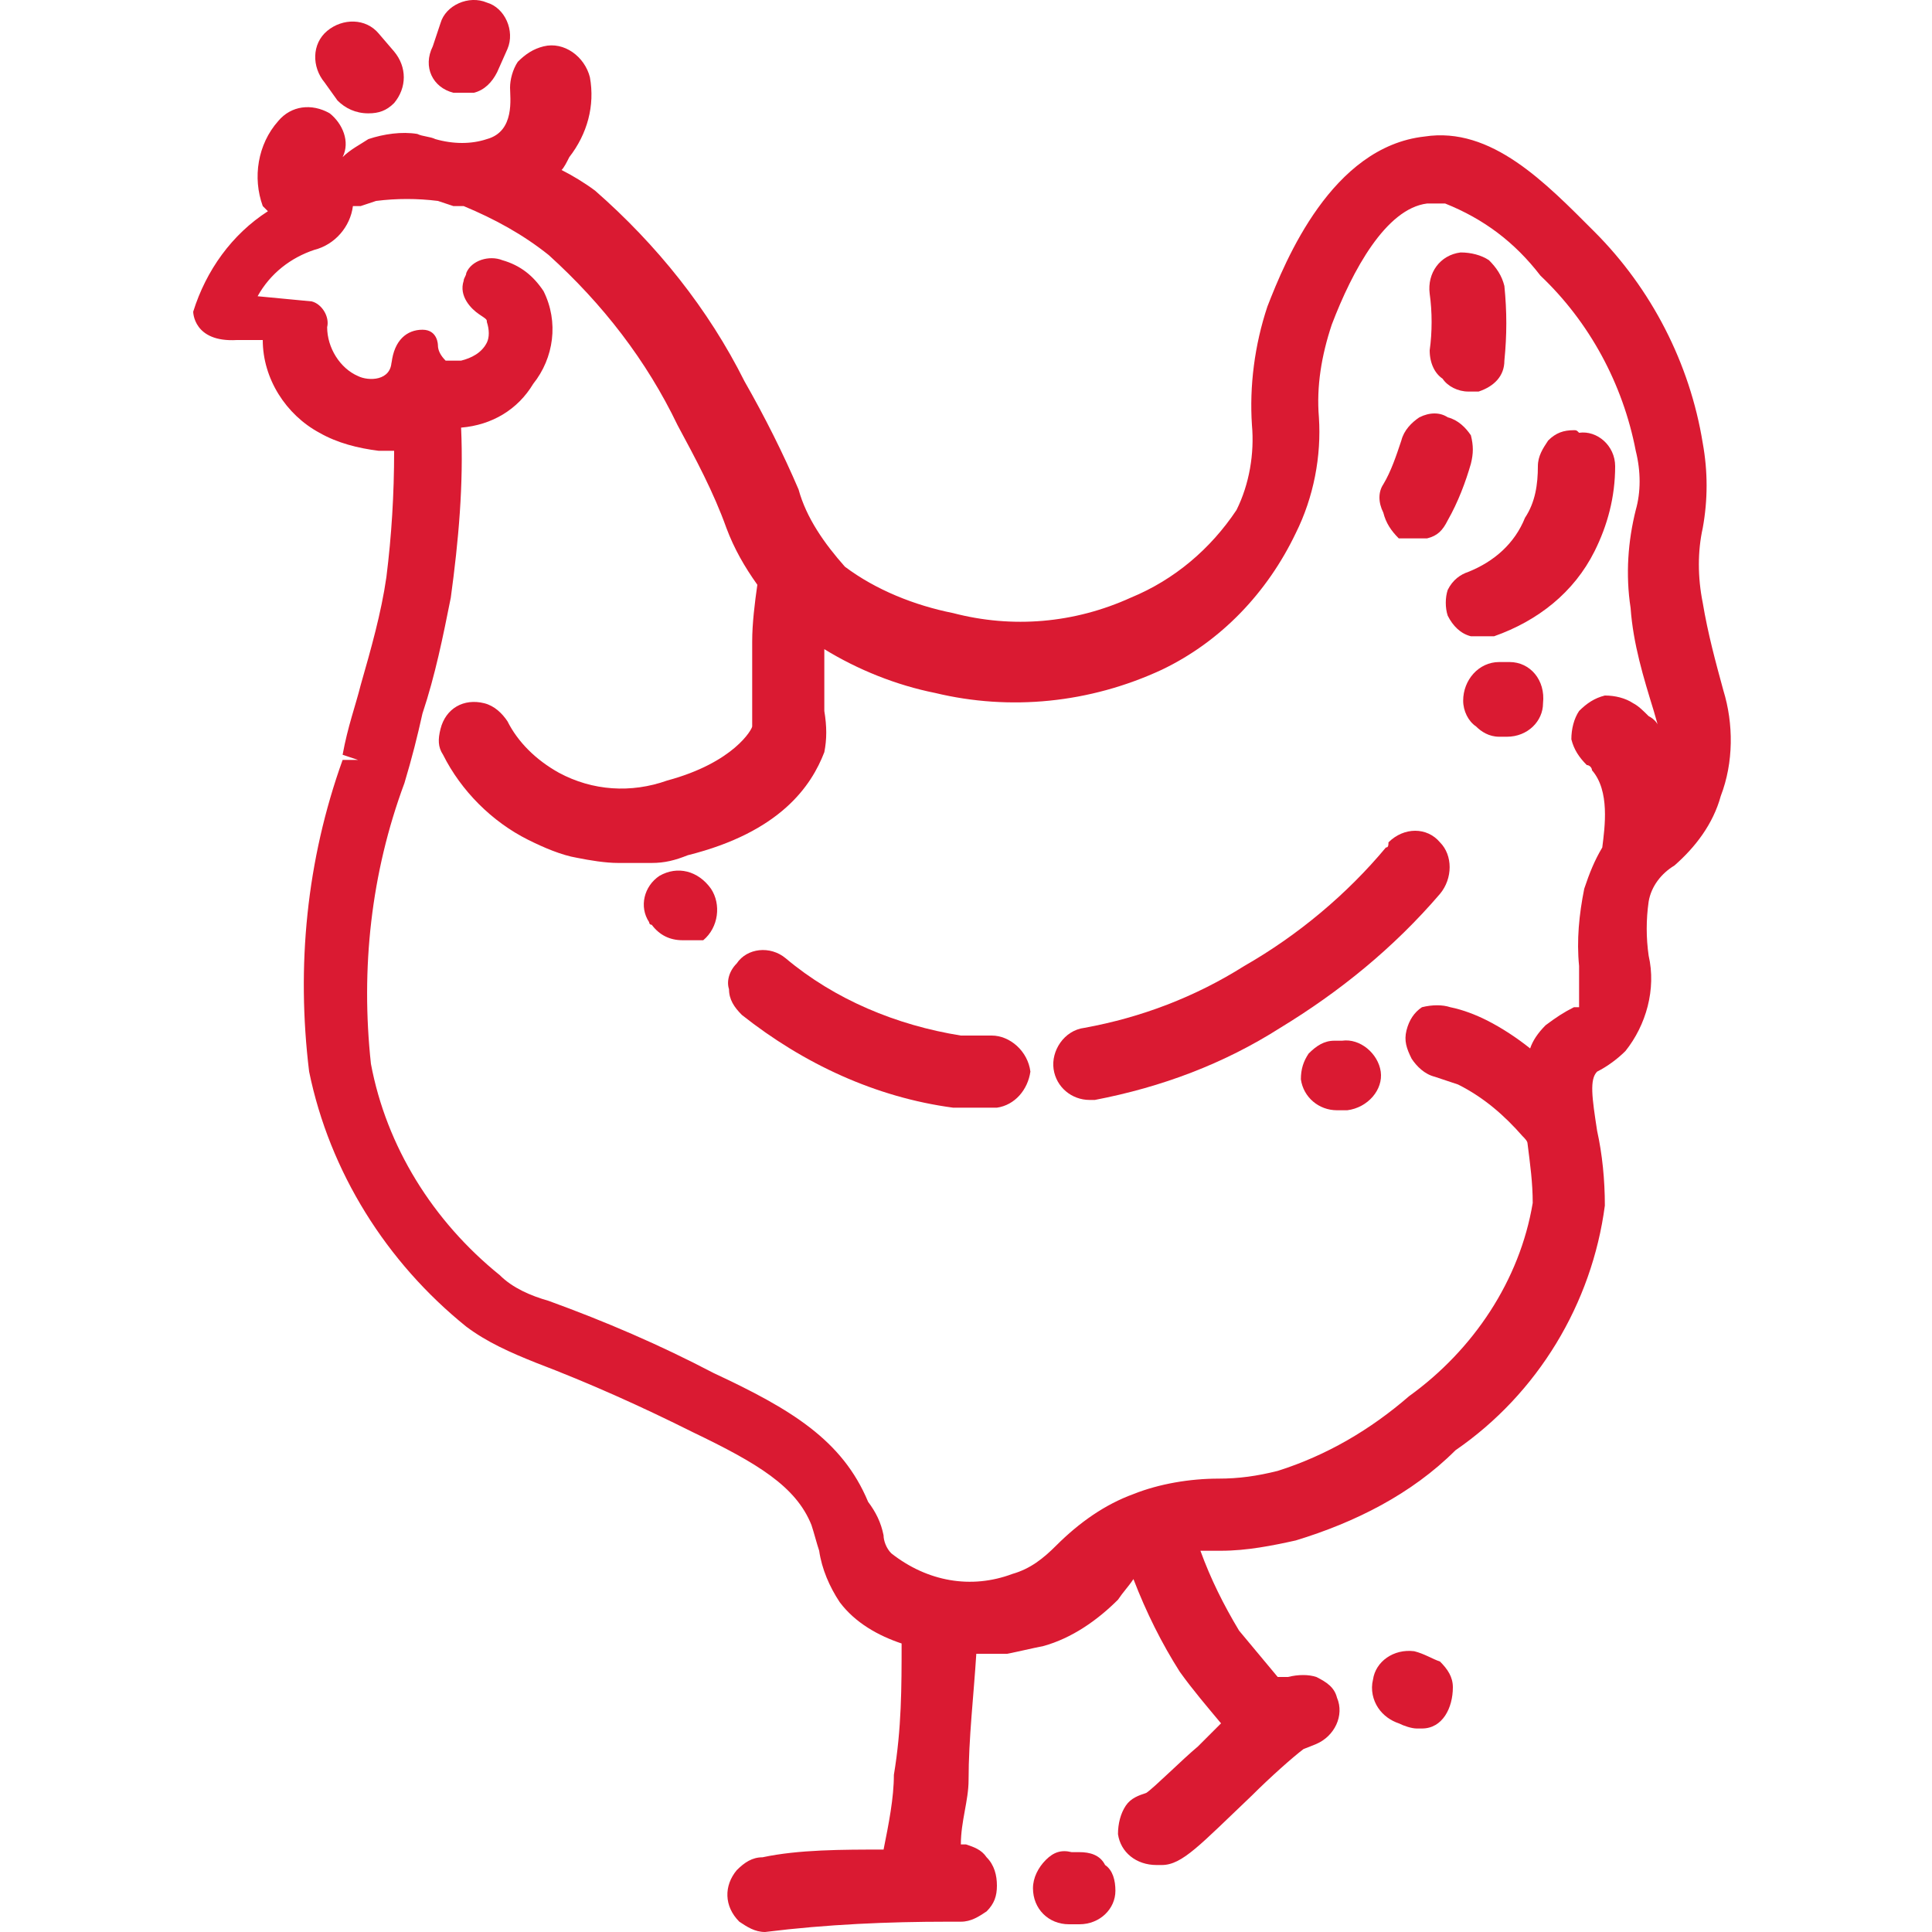 <?xml version="1.0" encoding="utf-8"?>
<!-- Generator: Adobe Illustrator 22.1.0, SVG Export Plug-In . SVG Version: 6.00 Build 0)  -->
<svg version="1.1" id="files" xmlns="http://www.w3.org/2000/svg" xmlns:xlink="http://www.w3.org/1999/xlink" x="0px" y="0px"
	 viewBox="0 0 75 75" style="enable-background:new 0 0 75 75;" xml:space="preserve">
<style type="text/css">
	.st0{fill:#DA1A32;}
</style>
<g>
	<title>poultry</title>
	<path class="st0" d="M66.1,23.4c-0.2-1-0.2-2,0-2.9c0.2-1.1,0.2-2.2,0-3.3c-0.5-3.1-2-6-4.2-8.2c-1.9-1.9-4-4.1-6.6-3.7
		c-3.6,0.4-5.4,4.8-6.1,6.6c-0.5,1.5-0.7,3.1-0.6,4.6c0.1,1.1-0.1,2.3-0.6,3.3c-1,1.5-2.4,2.7-4.1,3.4c-2.2,1-4.6,1.2-6.9,0.6
		c-1.5-0.3-3-0.9-4.2-1.8C32,21.1,31.3,20.1,31,19c-0.6-1.4-1.3-2.8-2.1-4.2c-1.4-2.8-3.4-5.3-5.8-7.4c-0.4-0.3-0.9-0.6-1.3-0.8
		c0.1-0.1,0.2-0.3,0.3-0.5c0.7-0.9,1-2,0.8-3.1c-0.2-0.8-1-1.4-1.8-1.2c-0.4,0.1-0.7,0.3-1,0.6c-0.2,0.3-0.3,0.7-0.3,1
		c0,0.4,0.2,1.7-0.9,2c-0.6,0.2-1.3,0.2-2,0c-0.2-0.1-0.5-0.1-0.7-0.2c-0.6-0.1-1.3,0-1.9,0.2c-0.3,0.2-0.7,0.4-1,0.7
		c0.3-0.6,0-1.3-0.5-1.7c-0.7-0.4-1.5-0.3-2,0.3c-0.8,0.9-1,2.2-0.6,3.3c0,0,0,0,0.2,0.2c-1.4,0.9-2.4,2.3-2.9,3.9
		c0,0,0,1.2,1.7,1.1h1c0,1.5,0.9,2.9,2.2,3.6c0.7,0.4,1.5,0.6,2.3,0.7l0,0c0.2,0,0.4,0,0.6,0c0,1.7-0.1,3.3-0.3,4.9
		c-0.2,1.4-0.6,2.8-1,4.2c-0.2,0.8-0.5,1.6-0.7,2.7l0.6,0.2h-0.6c-1.4,3.9-1.8,8-1.3,12.1c0.8,3.9,3,7.4,6.1,9.9
		c0.8,0.6,1.7,1,2.7,1.4c2.1,0.8,4.1,1.7,6.1,2.7c2.5,1.2,4,2.1,4.6,3.6c0.1,0.3,0.2,0.7,0.3,1c0.1,0.7,0.4,1.4,0.8,2
		c0.6,0.8,1.5,1.3,2.4,1.6c0,1.7,0,3.3-0.3,5.1c0,0.9-0.2,1.9-0.4,2.9c-1.6,0-3.3,0-4.7,0.3c-0.4,0-0.7,0.2-1,0.5
		c-0.5,0.6-0.5,1.4,0.1,2c0.3,0.2,0.6,0.4,1,0.4l0,0c2.4-0.3,4.8-0.4,7.1-0.4h0.5c0.4,0,0.7-0.2,1-0.4c0.3-0.3,0.4-0.6,0.4-1
		c0-0.4-0.1-0.8-0.4-1.1c-0.2-0.3-0.5-0.4-0.8-0.5h-0.2c0-0.9,0.3-1.7,0.3-2.5c0-1.6,0.2-3.3,0.3-4.9h1.2c0.5-0.1,0.9-0.2,1.4-0.3
		c1.1-0.3,2.1-1,2.9-1.8c0.2-0.3,0.4-0.5,0.6-0.8c0.5,1.3,1.1,2.5,1.8,3.6c0.5,0.7,1.1,1.4,1.6,2c-0.3,0.3-0.6,0.6-0.9,0.9
		c-0.6,0.5-1.7,1.6-2,1.8c-0.3,0.1-0.6,0.2-0.8,0.5c-0.2,0.3-0.3,0.7-0.3,1.1c0.1,0.7,0.7,1.2,1.5,1.2h0.2c0.8,0,1.5-0.8,3.5-2.7
		c0.7-0.7,1.6-1.5,2-1.8l0.5-0.2c0.7-0.3,1.1-1.1,0.8-1.8c0,0,0,0,0,0c-0.1-0.4-0.4-0.6-0.8-0.8c-0.3-0.1-0.7-0.1-1.1,0h-0.4
		c-0.5-0.6-1-1.2-1.5-1.8c-0.6-1-1.1-2-1.5-3.1h0.8c1,0,2-0.2,2.9-0.4c2.3-0.7,4.5-1.8,6.2-3.5c3.2-2.2,5.3-5.7,5.8-9.5
		c0-1-0.1-2-0.3-2.9c-0.2-1.3-0.3-2,0-2.3l0,0c0.4-0.2,0.8-0.5,1.1-0.8c0.8-1,1.2-2.4,0.9-3.7c-0.1-0.7-0.1-1.4,0-2.1
		c0.1-0.6,0.5-1.1,1-1.4c0.8-0.7,1.5-1.6,1.8-2.7c0.5-1.3,0.5-2.8,0.1-4.1C66.6,25.7,66.3,24.6,66.1,23.4z M50.6,66.3L50.6,66.3z
		 M55.3,6.3L55.3,6.3z M37.6,62.7L37.6,62.7z M64,27.8c-0.2-0.2-0.4-0.4-0.6-0.5c-0.3-0.2-0.7-0.3-1.1-0.3c-0.4,0.1-0.7,0.3-1,0.6
		c-0.2,0.3-0.3,0.7-0.3,1.1c0.1,0.4,0.3,0.7,0.6,1c0.1,0,0.2,0.1,0.2,0.2c0.7,0.8,0.5,2.2,0.4,3c-0.3,0.5-0.5,1-0.7,1.6
		c-0.2,1-0.3,2-0.2,3c0,1,0,1.4,0,1.6h-0.2c-0.4,0.2-0.7,0.4-1.1,0.7c-0.3,0.3-0.5,0.6-0.6,0.9c-0.5-0.4-1.1-0.8-1.7-1.1
		c-0.4-0.2-0.9-0.4-1.4-0.5c-0.3-0.1-0.7-0.1-1.1,0c-0.3,0.2-0.5,0.5-0.6,0.9c-0.1,0.4,0,0.7,0.2,1.1c0.2,0.3,0.5,0.6,0.9,0.7
		c0.3,0.1,0.6,0.2,0.9,0.3c1,0.5,1.8,1.2,2.5,2c0.1,0.1,0.2,0.2,0.2,0.3c0.1,0.8,0.2,1.5,0.2,2.3c-0.5,3-2.3,5.7-4.8,7.5
		c-1.5,1.3-3.2,2.3-5.1,2.9c-0.8,0.2-1.5,0.3-2.3,0.3c-1.1,0-2.3,0.2-3.3,0.6c-1.1,0.4-2.1,1.1-3,2c-0.5,0.5-1,0.9-1.7,1.1
		c-1.6,0.6-3.3,0.3-4.7-0.8c-0.2-0.2-0.3-0.5-0.3-0.7c-0.1-0.5-0.3-0.9-0.6-1.3c-1-2.4-3-3.6-6-5c-2.1-1.1-4.2-2-6.4-2.8
		c-0.7-0.2-1.4-0.5-1.9-1c-2.6-2.1-4.4-5-5-8.2c-0.4-3.7,0-7.4,1.3-10.9c0.3-1,0.5-1.8,0.7-2.7c0.5-1.5,0.8-3,1.1-4.5
		c0.3-2.2,0.5-4.4,0.4-6.6l0,0c1.2-0.1,2.2-0.7,2.8-1.7c0.8-1,1-2.4,0.4-3.6c-0.4-0.6-0.9-1-1.6-1.2c-0.5-0.2-1.2,0-1.4,0.5
		c0,0.1-0.1,0.2-0.1,0.3c-0.2,0.6,0.3,1.1,0.6,1.3s0.3,0.2,0.3,0.3c0.1,0.3,0.1,0.6,0,0.8c-0.2,0.4-0.6,0.6-1,0.7c0,0-0.4,0-0.6,0
		c-0.2-0.2-0.3-0.4-0.3-0.6c0,0,0-0.6-0.6-0.6s-1.1,0.4-1.2,1.3V14c0,0.8-0.9,0.8-1.3,0.6c-0.7-0.3-1.2-1.1-1.2-1.9
		c0.1-0.4-0.2-0.9-0.6-1l-2.1-0.2c0.5-0.9,1.3-1.5,2.2-1.8c0.8-0.2,1.4-0.9,1.5-1.7h0.3l0,0l0.6-0.2c0.8-0.1,1.6-0.1,2.4,0l0.6,0.2
		h0.4c1.2,0.5,2.3,1.1,3.3,1.9c2.1,1.9,3.8,4.1,5,6.6c0.7,1.3,1.4,2.6,1.9,4c0.3,0.8,0.7,1.5,1.2,2.2c-0.1,0.7-0.2,1.5-0.2,2.2v0.5
		c0,1,0,1.6,0,2.1s0,0.6,0,0.7s-0.7,1.4-3.3,2.1c-1.4,0.5-2.9,0.4-4.2-0.3c-0.9-0.5-1.6-1.2-2-2c-0.2-0.3-0.5-0.6-0.9-0.7
		c-0.8-0.2-1.5,0.2-1.7,1c-0.1,0.4-0.1,0.7,0.1,1c0.7,1.4,1.9,2.6,3.3,3.3c0.6,0.3,1.3,0.6,1.9,0.7c0.5,0.1,1.1,0.2,1.6,0.2
		c0.4,0,0.9,0,1.3,0c0.5,0,0.9-0.1,1.4-0.3c3.6-0.9,4.8-2.7,5.3-4c0.1-0.5,0.1-1,0-1.6v-0.2c0-0.4,0-1,0-1.8v-0.4
		c1.3,0.8,2.8,1.4,4.3,1.7c2.9,0.7,6,0.4,8.8-0.9c2.3-1.1,4.1-3,5.2-5.3c0.7-1.4,1-3,0.9-4.5c-0.1-1.2,0.1-2.4,0.5-3.6
		c0.8-2.1,2.1-4.5,3.7-4.7c0.2,0,0.5,0,0.7,0c1.5,0.6,2.7,1.5,3.7,2.8c1.9,1.8,3.2,4.2,3.7,6.8c0.2,0.8,0.2,1.6,0,2.3
		c-0.3,1.2-0.4,2.5-0.2,3.8c0.1,1.4,0.5,2.7,0.9,4l0.2,0.7C64.4,28.1,64.2,27.9,64,27.8L64,27.8z"/>
	<path class="st0" d="M17.6,3.6h0.4l0,0c0.1,0,0.3,0,0.4,0c0.4-0.1,0.7-0.4,0.9-0.8l0.4-0.9c0.3-0.7-0.1-1.6-0.8-1.8
		c-0.7-0.3-1.6,0.1-1.8,0.8l0,0l-0.3,0.9C16.4,2.6,16.8,3.4,17.6,3.6C17.5,3.6,17.6,3.6,17.6,3.6z M18.3,1.3L18.3,1.3l-0.7-0.2
		L18.3,1.3z"/>
	<path class="st0" d="M13.1,3.9c0.3,0.3,0.7,0.5,1.2,0.5c0.4,0,0.7-0.1,1-0.4c0.5-0.6,0.5-1.4,0-2l-0.6-0.7c-0.5-0.6-1.4-0.6-2-0.1
		s-0.6,1.4-0.1,2L13.1,3.9z"/>
	<path class="st0" d="M53.8,32.9c-1.5,1.8-3.4,3.4-5.5,4.6c-1.9,1.2-4,2-6.2,2.4c-0.8,0.1-1.3,0.9-1.2,1.6c0.1,0.7,0.7,1.2,1.4,1.2
		h0.2c2.6-0.5,5-1.4,7.2-2.8c2.3-1.4,4.4-3.1,6.2-5.2c0.5-0.6,0.5-1.5,0-2c-0.5-0.6-1.4-0.6-2,0C53.9,32.8,53.9,32.9,53.8,32.9z"/>
	<path class="st0" d="M38.5,40.2h-1.2c-2.5-0.4-4.9-1.4-6.8-3c-0.6-0.5-1.5-0.4-1.9,0.2c0,0,0,0,0,0c-0.3,0.3-0.4,0.7-0.3,1
		c0,0.4,0.2,0.7,0.5,1c2.4,1.9,5.2,3.2,8.2,3.6c0.5,0,1,0,1.5,0h0.2c0.7-0.1,1.2-0.7,1.3-1.4C39.9,40.8,39.2,40.2,38.5,40.2z
		 M29.6,38.2L29.6,38.2z"/>
	<path class="st0" d="M25.6,34c-0.6,0.4-0.8,1.2-0.4,1.8c0,0,0,0.1,0.1,0.1l0,0c0.3,0.4,0.7,0.6,1.2,0.6l0,0c0.1,0,0.3,0,0.4,0l0,0
		h0.4c0.6-0.5,0.7-1.4,0.3-2C27.1,33.8,26.3,33.6,25.6,34z M26.4,35.1L26.4,35.1z"/>
	<path class="st0" d="M52.1,40.4h-0.3c-0.4,0-0.7,0.2-1,0.5c-0.2,0.3-0.3,0.6-0.3,1c0.1,0.7,0.7,1.2,1.4,1.2h0.4
		c0.8-0.1,1.4-0.8,1.3-1.5c0,0,0,0,0,0C53.5,40.9,52.8,40.3,52.1,40.4z M52.1,41.7L52.1,41.7z"/>
	<path class="st0" d="M56,14.7c0.2,0.3,0.6,0.5,1,0.5l0,0h0.4l0,0c0.6-0.2,1-0.6,1-1.2c0.1-1,0.1-1.9,0-2.9c-0.1-0.4-0.3-0.7-0.6-1
		c-0.3-0.2-0.7-0.3-1.1-0.3c-0.8,0.1-1.3,0.8-1.2,1.6c0.1,0.7,0.1,1.5,0,2.2C55.5,14.1,55.7,14.5,56,14.7z"/>
	<path class="st0" d="M54.3,20.9h0.3l0,0c0.1,0,0.2,0,0.4,0h0.2h0.2c0.4-0.1,0.6-0.3,0.8-0.7c0.4-0.7,0.7-1.5,0.9-2.2
		c0.1-0.4,0.1-0.7,0-1.1c-0.2-0.3-0.5-0.6-0.9-0.7c-0.3-0.2-0.7-0.2-1.1,0c-0.3,0.2-0.6,0.5-0.7,0.9c-0.2,0.6-0.4,1.2-0.7,1.7
		c-0.2,0.3-0.2,0.7,0,1.1C53.8,20.3,54,20.6,54.3,20.9z"/>
	<path class="st0" d="M61.1,16.7c-0.4,0-0.7,0.1-1,0.4c-0.2,0.3-0.4,0.6-0.4,1c0,0.7-0.1,1.4-0.5,2c-0.4,1-1.2,1.7-2.2,2.1
		c-0.3,0.1-0.6,0.3-0.8,0.7c-0.1,0.3-0.1,0.7,0,1c0.2,0.4,0.5,0.7,0.9,0.8c0.1,0,0.2,0,0.4,0l0,0H58c1.7-0.6,3.1-1.7,3.9-3.3
		c0.5-1,0.8-2.1,0.8-3.3c0-0.8-0.7-1.4-1.4-1.3C61.2,16.7,61.2,16.7,61.1,16.7z"/>
	<path class="st0" d="M58.6,25.7h-0.4c-0.8,0-1.4,0.7-1.4,1.5c0,0,0,0,0,0c0,0.4,0.2,0.8,0.5,1c0.2,0.2,0.5,0.4,0.9,0.4h0.3
		c0.8,0,1.4-0.6,1.4-1.3C60,26.4,59.4,25.7,58.6,25.7C58.6,25.7,58.6,25.7,58.6,25.7z"/>
	<path class="st0" d="M41.9,71.9h-0.3c-0.4-0.1-0.7,0-1,0.3c-0.3,0.3-0.5,0.7-0.5,1.1c0,0.8,0.6,1.4,1.4,1.4c0,0,0,0,0,0h0.4
		c0.8,0,1.4-0.6,1.4-1.3c0-0.4-0.1-0.8-0.4-1C42.7,72,42.3,71.9,41.9,71.9z M41.5,73.2L41.5,73.2z"/>
	<path class="st0" d="M54.9,64.1c-0.8-0.1-1.5,0.4-1.6,1.1c0,0,0,0,0,0c-0.1,0.4,0,0.8,0.2,1.1c0.2,0.3,0.5,0.5,0.8,0.6
		c0.2,0.1,0.5,0.2,0.7,0.2h0.2c0.4,0,0.7-0.2,0.9-0.5c0.2-0.3,0.3-0.7,0.3-1.1c0-0.4-0.2-0.7-0.5-1C55.6,64.4,55.3,64.2,54.9,64.1z"
		/>
</g>
</svg>
